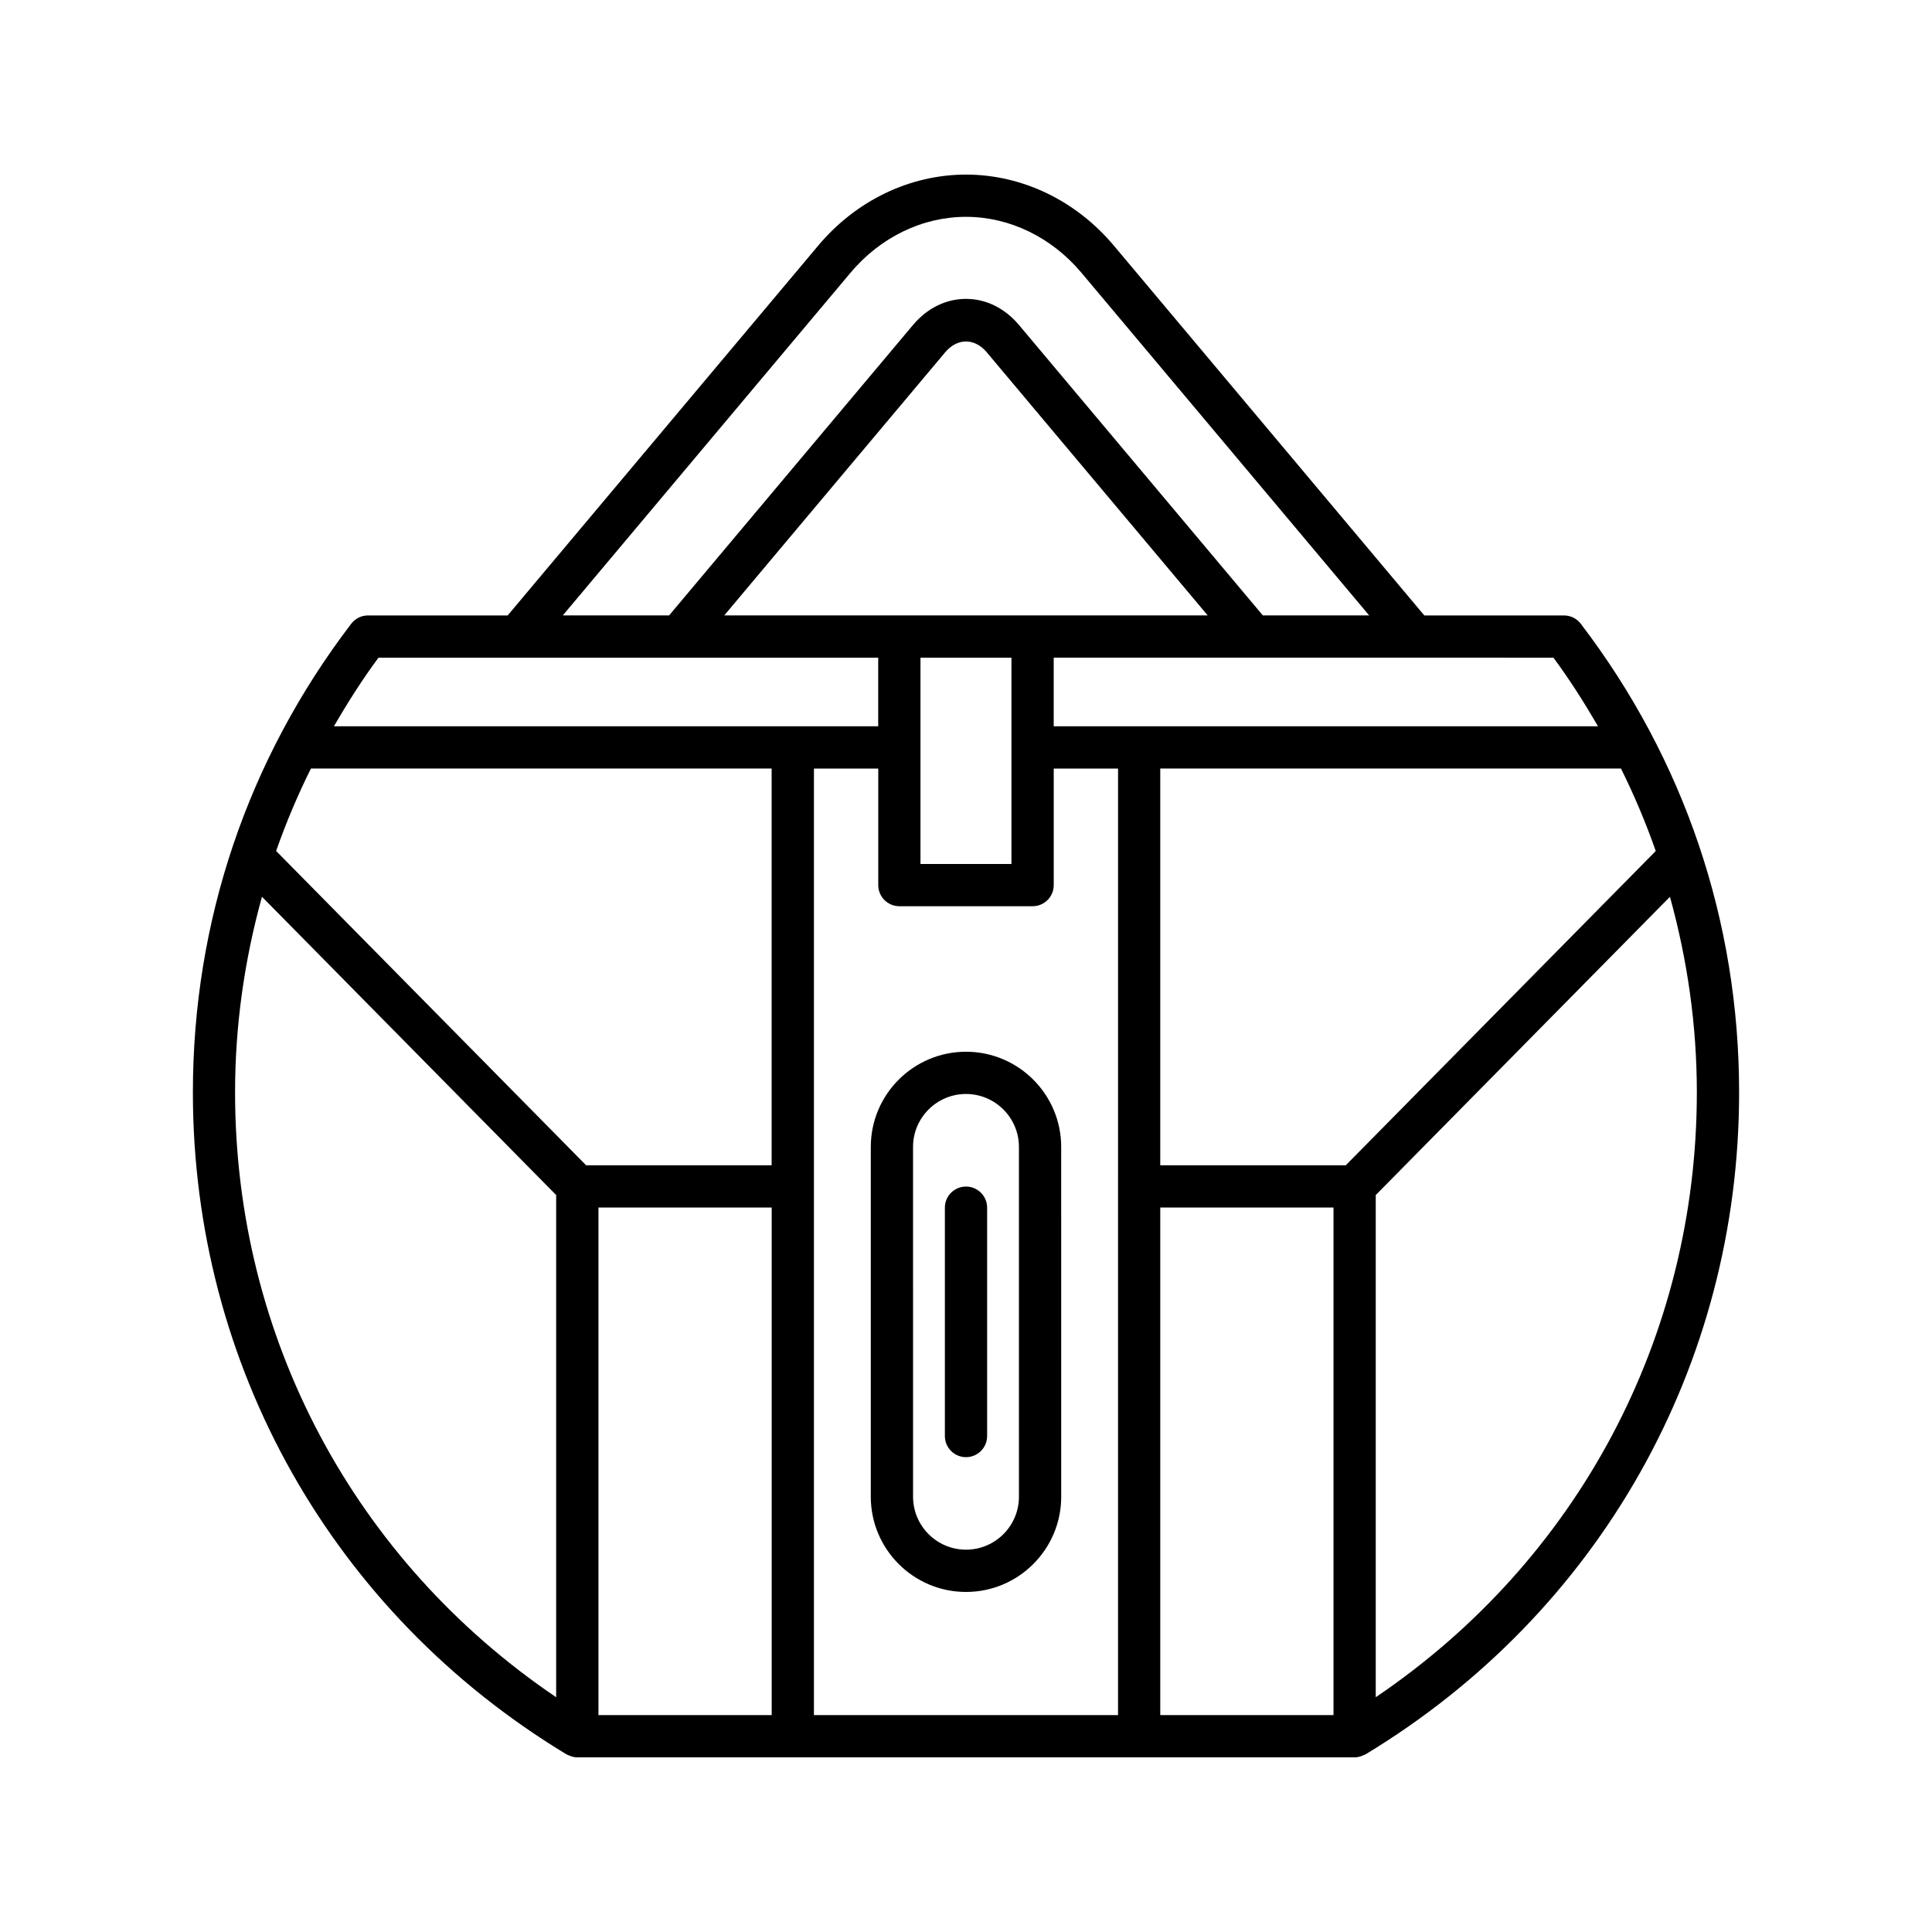 <?xml version="1.0" encoding="UTF-8"?>
<!-- Uploaded to: SVG Repo, www.svgrepo.com, Generator: SVG Repo Mixer Tools -->
<svg fill="#000000" width="800px" height="800px" version="1.1" viewBox="144 144 512 512" xmlns="http://www.w3.org/2000/svg">
 <g>
  <path d="m294.1 608.91c0.148 0.09 0.32 0.129 0.473 0.207 0.164 0.082 0.324 0.152 0.496 0.215 0.617 0.23 1.262 0.387 1.926 0.387h206c0.664 0 1.309-0.16 1.926-0.387 0.176-0.062 0.332-0.137 0.496-0.215 0.156-0.074 0.324-0.113 0.473-0.203 61.988-37.496 98.992-103.07 98.992-175.42 0-45.293-14.508-88.23-41.961-124.19-1.059-1.387-2.707-2.203-4.449-2.203h-37.012l-82.289-98.02c-10.043-11.957-24.316-18.812-39.168-18.812s-29.133 6.859-39.168 18.82l-82.297 98.008h-37.012c-1.742 0-3.391 0.816-4.449 2.203-27.453 35.953-41.961 78.895-41.961 124.19 0 72.348 37.004 137.93 98.988 175.42zm54.406-10.387h-45.91v-134.51h45.91zm91.785 0h-80.59v-250.85h17.047v30.887c0 3.094 2.504 5.598 5.598 5.598h35.305c3.094 0 5.598-2.504 5.598-5.598v-30.887h17.047zm-104.36-291.43 58.562-69.742c3.203-3.809 7.797-3.801 11 0l58.562 69.742zm76.113 11.199v54.668h-24.109v-54.668zm85.348 280.23h-45.91v-134.51h45.91zm96.289-165.04c0 65-31.66 124.15-85.094 160.3v-133.08l77.965-79.043c4.625 16.699 7.129 34.047 7.129 51.824zm-10.887-63.957-82.145 83.281h-49.168v-105.14h122.09c3.531 7.109 6.609 14.402 9.219 21.859zm-27.121-51.234c4.344 5.856 8.199 11.965 11.82 18.184l-144.25-0.004v-18.184zm-186.28-102.01c7.91-9.418 19.062-14.82 30.598-14.82s22.688 5.402 30.598 14.816l76.254 90.816h-28.176l-64.605-76.941c-3.766-4.484-8.762-6.949-14.07-6.949h-0.004c-5.309 0-10.305 2.473-14.066 6.953l-64.605 76.938h-28.176zm-125.09 102.01h132.43v18.184l-144.25-0.004c3.621-6.215 7.473-12.324 11.816-18.18zm-17.902 29.375h122.09v105.14h-49.168l-82.145-83.289c2.613-7.457 5.688-14.746 9.219-21.852zm-12.977 33.984 77.965 79.051v133.08c-53.434-36.152-85.094-95.305-85.094-160.3 0-17.777 2.504-35.133 7.129-51.832z"/>
  <path d="m400 422.72c-13.914 0-25.23 11.316-25.23 25.23v92.703c0 13.914 11.316 25.23 25.23 25.23s25.23-11.316 25.23-25.23l-0.004-92.703c0-13.914-11.316-25.23-25.227-25.23zm14.031 117.93c0 7.734-6.297 14.031-14.031 14.031s-14.031-6.297-14.031-14.031l-0.004-92.703c0-7.734 6.297-14.031 14.031-14.031s14.031 6.297 14.031 14.031z"/>
  <path d="m400 458.45c-3.094 0-5.598 2.504-5.598 5.598v60.516c0 3.094 2.504 5.598 5.598 5.598s5.598-2.504 5.598-5.598v-60.516c0-3.094-2.504-5.598-5.598-5.598z"/>
 </g>
</svg>
